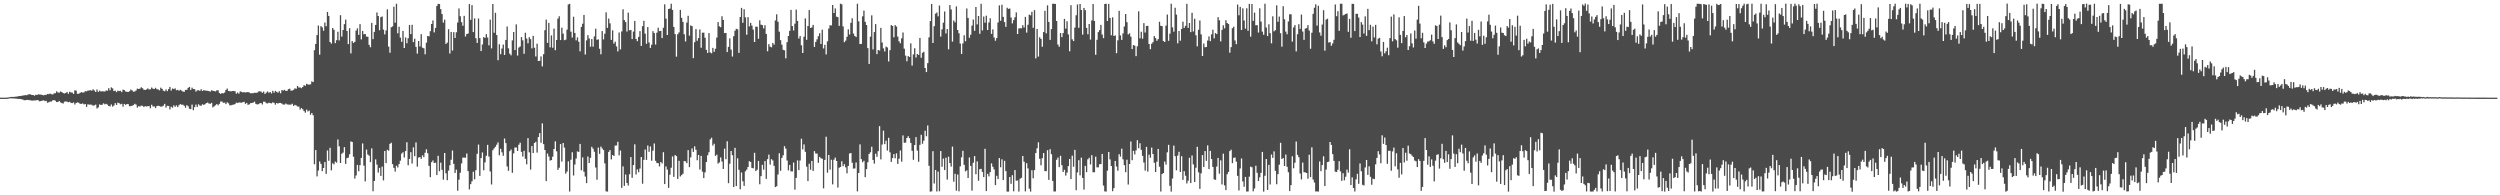 <?xml version="1.0" encoding="UTF-8"?>
<svg xmlns="http://www.w3.org/2000/svg" width="1920" height="150">
  <path d="M0 75.000h1v1.000H0zM1 75.000h1v1.000H1zM2 75.000h1v1.000H2zM3 75.000h1v1.000H3zM4 74.999h1v1.000H4zM5 74.918h1v1.000H5zM6 74.802h1v1.000H6zM7 74.578h1v1.000H7zM8 74.423h1v1.057H8zM9 74.415h1v1.197H9zM10 74.429h1v1.146H10zM11 74.289h1v1.417H11zM12 74.214h1v1.489H12zM13 74.097h1v1.829H13zM14 73.764h1v2.204H14zM15 73.757h1v2.216H15zM16 73.600h1v2.631H16zM17 73.374h1v3.060H17zM18 73.252h1v3.754H18zM19 73.006h1v3.947H19zM20 73.143h1v3.596H20zM21 72.664h1v4.104H21zM22 72.354h1v4.596H22zM23 72.512h1v4.495H23zM24 72.936h1v4.389H24zM25 72.959h1v4.238H25zM26 73.515h1v3.571H26zM27 72.755h1v4.402H27zM28 72.983h1v3.836H28zM29 72.390h1v4.704H29zM30 72.610h1v5.272H30zM31 72.636h1v4.952H31zM32 72.975h1v4.275H32zM33 73.192h1v3.867H33zM34 72.864h1v4.826H34zM35 72.836h1v4.582H35zM36 72.205h1v6.697H36zM37 72.292h1v6.272H37zM38 71.826h1v6.192H38zM39 72.340h1v5.636H39zM40 72.532h1v4.587H40zM41 71.737h1v5.050H41zM42 71.557h1v5.799H42zM43 70.127h1v8.237H43zM44 71.038h1v7.297H44zM45 71.187h1v6.354H45zM46 70.255h1v8.376H46zM47 70.707h1v8.446H47zM48 71.500h1v7.990H48zM49 71.776h1v6.339H49zM50 71.398h1v6.428H50zM51 70.608h1v7.533H51zM52 72.062h1v6.463H52zM53 70.460h1v7.714H53zM54 70.950h1v8.032H54zM55 71.143h1v8.079H55zM56 72.075h1v6.558H56zM57 69.350h1v10.928H57zM58 69.628h1v9.493H58zM59 72.037h1v6.549H59zM60 72.002h1v6.932H60zM61 71.328h1v8.385H61zM62 70.780h1v9.027H62zM63 71.082h1v8.305H63zM64 70.964h1v9.219H64zM65 69.984h1v9.924H65zM66 70.125h1v11.957H66zM67 69.558h1v10.572H67zM68 69.480h1v10.907H68zM69 69.273h1v11.006H69zM70 69.617h1v10.872H70zM71 68.592h1v12.602H71zM72 69.475h1v11.416H72zM73 70.587h1v9.732H73zM74 68.699h1v14.581H74zM75 70.533h1v11.943H75zM76 69.614h1v10.557H76zM77 70.223h1v10.419H77zM78 70.115h1v10.295H78zM79 70.182h1v9.170H79zM80 70.283h1v9.853H80zM81 69.500h1v10.217H81zM82 69.696h1v10.644H82zM83 67.728h1v13.666H83zM84 69.363h1v12.352H84zM85 67.138h1v13.114H85zM86 67.871h1v14.013H86zM87 69.956h1v11.087H87zM88 69.571h1v9.620H88zM89 70.780h1v9.830H89zM90 69.636h1v9.225H90zM91 69.943h1v9.327H91zM92 69.750h1v10.353H92zM93 70.762h1v8.949H93zM94 68.807h1v13.134H94zM95 69.238h1v10.592H95zM96 70.246h1v10.286H96zM97 70.528h1v9.351H97zM98 70.594h1v9.429H98zM99 70.049h1v11.555H99zM100 68.787h1v12.744H100zM101 69.492h1v11.725H101zM102 70.386h1v10.364H102zM103 70.230h1v9.496H103zM104 69.474h1v10.835H104zM105 68.040h1v14.617H105zM106 68.327h1v13.244H106zM107 68.055h1v13.769H107zM108 67.045h1v14.117H108zM109 67.722h1v13.514H109zM110 68.874h1v13.358H110zM111 69.142h1v12.293H111zM112 68.669h1v13.124H112zM113 67.891h1v13.660H113zM114 68.636h1v12.837H114zM115 68.590h1v14.565H115zM116 67.249h1v13.163H116zM117 68.106h1v13.671H117zM118 68.333h1v13.449H118zM119 67.427h1v15.547H119zM120 68.516h1v12.919H120zM121 68.687h1v12.523H121zM122 69.375h1v12.132H122zM123 67.351h1v14.613H123zM124 68.257h1v13.494H124zM125 69.650h1v11.521H125zM126 70.079h1v9.714H126zM127 68.702h1v13.932H127zM128 69.973h1v11.307H128zM129 68.451h1v12.979H129zM130 66.774h1v17.226H130zM131 69.549h1v12.414H131zM132 67.959h1v14.792H132zM133 68.390h1v12.533H133zM134 67.853h1v14.147H134zM135 69.323h1v11.606H135zM136 68.987h1v13.307H136zM137 69.623h1v11.184H137zM138 68.951h1v10.949H138zM139 69.594h1v10.862H139zM140 70.294h1v10.108H140zM141 70.517h1v10.745H141zM142 68.994h1v13.736H142zM143 69.042h1v11.682H143zM144 67.467h1v14.120H144zM145 66.756h1v16.810H145zM146 69.073h1v14.721H146zM147 67.334h1v13.023H147zM148 68.304h1v16.324H148zM149 68.444h1v13.822H149zM150 70.299h1v10.055H150zM151 69.368h1v12.764H151zM152 69.282h1v10.849H152zM153 69.768h1v11.296H153zM154 68.521h1v12.735H154zM155 69.893h1v10.192H155zM156 69.238h1v11.328H156zM157 69.514h1v10.535H157zM158 69.615h1v9.539H158zM159 69.742h1v9.029H159zM160 69.976h1v9.556H160zM161 70.337h1v9.357H161zM162 69.344h1v9.660H162zM163 69.702h1v12.781H163zM164 69.932h1v11.748H164zM165 70.179h1v10.656H165zM166 69.398h1v10.532H166zM167 69.348h1v11.521H167zM168 71.384h1v8.360H168zM169 72.123h1v5.869H169zM170 71.425h1v6.521H170zM171 71.720h1v7.206H171zM172 71.055h1v7.740H172zM173 69.044h1v10.911H173zM174 67.989h1v10.591H174zM175 69.790h1v9.578H175zM176 70.056h1v10.830H176zM177 70.144h1v10.699H177zM178 69.949h1v10.536H178zM179 69.830h1v10.541H179zM180 70.071h1v9.864H180zM181 71.937h1v6.844H181zM182 71.054h1v8.091H182zM183 71.962h1v6.690H183zM184 70.217h1v8.596H184zM185 70.520h1v8.377H185zM186 70.961h1v7.522H186zM187 70.755h1v7.414H187zM188 70.995h1v8.781H188zM189 70.846h1v8.223H189zM190 70.677h1v9.861H190zM191 71.137h1v9.002H191zM192 71.635h1v7.555H192zM193 71.649h1v7.470H193zM194 71.505h1v7.263H194zM195 71.222h1v6.865H195zM196 71.341h1v8.449H196zM197 71.177h1v9.073H197zM198 70.317h1v9.727H198zM199 70.098h1v9.251H199zM200 70.342h1v8.775H200zM201 71.272h1v8.952H201zM202 70.284h1v7.801H202zM203 72.123h1v6.031H203zM204 71.124h1v8.111H204zM205 70.241h1v9.236H205zM206 71.209h1v7.634H206zM207 70.666h1v8.482H207zM208 71.780h1v7.646H208zM209 69.725h1v8.852H209zM210 71.219h1v7.786H210zM211 69.784h1v10.603H211zM212 70.573h1v8.549H212zM213 71.148h1v8.417H213zM214 70.017h1v9.029H214zM215 71.617h1v7.432H215zM216 69.206h1v10.399H216zM217 69.541h1v10.759H217zM218 68.965h1v11.385H218zM219 69.831h1v9.669H219zM220 69.725h1v10.470H220zM221 68.463h1v11.881H221zM222 68.102h1v12.278H222zM223 69.634h1v10.691H223zM224 69.473h1v10.170H224zM225 69.029h1v12.351H225zM226 67.846h1v12.688H226zM227 68.205h1v12.805H227zM228 66.067h1v15.689H228zM229 67.227h1v14.678H229zM230 67.110h1v17.082H230zM231 67.752h1v15.233H231zM232 66.818h1v17.076H232zM233 65.370h1v19.919H233zM234 65.882h1v20.654H234zM235 64.353h1v19.802H235zM236 64.859h1v20.748H236zM237 64.971h1v19.943H237zM238 64.773h1v23.323H238zM239 62.480h1v24.307H239zM240 63.008h1v25.519H240zM241 38.565h1v87.570H241zM242 33.756h1v81.512H242zM243 26.948h1v108.511H243zM244 19.622h1v111.371H244zM245 42.005h1v82.009H245zM246 20.092h1v105.747H246zM247 21.058h1v110.439H247zM248 23.629h1v105.406H248zM249 17.295h1v107.157H249zM250 20.142h1v113.379H250zM251 9.177h1v106.373H251zM252 12.238h1v111.245H252zM253 32.233h1v81.291H253zM254 33.498h1v97.305H254zM255 21.513h1v103.852H255zM256 22.871h1v103.410H256zM257 33.151h1v90.975H257zM258 30.880h1v94.069H258zM259 24.384h1v82.706H259zM260 31.008h1v81.361H260zM261 11.680h1v113.497H261zM262 28.089h1v89.960H262zM263 23.024h1v94.185H263zM264 18.517h1v94.481H264zM265 15.079h1v110.755H265zM266 23.792h1v97.640H266zM267 33.888h1v87.172H267zM268 21.636h1v96.821H268zM269 40.987h1v67.613H269zM270 31.549h1v77.503H270zM271 32.957h1v87.422H271zM272 32.148h1v105.037H272zM273 23.474h1v111.274H273zM274 21.750h1v104.922H274zM275 26.712h1v104.807H275zM276 18.540h1v108.272H276zM277 30.283h1v91.000H277zM278 23.780h1v86.416H278zM279 26.303h1v100.928H279zM280 26.051h1v113.240H280zM281 28.039h1v86.832H281zM282 28.257h1v90.364H282zM283 34.386h1v85.156H283zM284 36.225h1v88.299H284zM285 17.538h1v96.432H285zM286 30.046h1v116.848H286zM287 24.485h1v114.544H287zM288 19.169h1v103.224H288zM289 9.580h1v116.851H289zM290 12.311h1v120.222H290zM291 23.184h1v105.739H291zM292 13.158h1v121.971H292zM293 12.633h1v115.323H293zM294 22.733h1v115.815H294zM295 26.410h1v89.537H295zM296 23.379h1v101.886H296zM297 7.146h1v107.881H297zM298 35.800h1v79.910H298zM299 40.484h1v69.984H299zM300 20.931h1v88.681H300zM301 20.263h1v105.811H301zM302 5.119h1v123.779H302zM303 17.403h1v114.379H303zM304 2.881h1v124.410H304zM305 25.540h1v103.098H305zM306 20.548h1v105.473H306zM307 28.886h1v94.482H307zM308 32.089h1v85.886H308zM309 23.776h1v93.185H309zM310 36.841h1v84.106H310zM311 28.777h1v87.226H311zM312 33.226h1v76.031H312zM313 29.351h1v97.588H313zM314 19.142h1v102.904H314zM315 26.190h1v90.715H315zM316 19.068h1v106.525H316zM317 32.372h1v80.853H317zM318 29.689h1v90.255H318zM319 35.980h1v73.424H319zM320 41.161h1v86.830H320zM321 31.490h1v89.530H321zM322 35.651h1v84.948H322zM323 26.222h1v95.801H323zM324 36.592h1v82.695H324zM325 37.057h1v83.691H325zM326 41.656h1v75.633H326zM327 32.765h1v81.848H327zM328 27.658h1v90.064H328zM329 27.924h1v99.479H329zM330 23.982h1v112.102H330zM331 18.410h1v106.141H331zM332 15.728h1v107.527H332zM333 24.879h1v100.298H333zM334 21.401h1v103.547H334zM335 4.654h1v129.800H335zM336 2.982h1v116.679H336zM337 3.145h1v128.335H337zM338 7.011h1v117.928H338zM339 10.816h1v119.581H339zM340 17.359h1v120.642H340zM341 15.081h1v102.416H341zM342 33.750h1v99.350H342zM343 32.717h1v105.651H343zM344 22.438h1v108.574H344zM345 41.132h1v85.790H345zM346 24.599h1v98.083H346zM347 38.832h1v76.796H347zM348 24.692h1v101.162H348zM349 29.145h1v103.675H349zM350 24.755h1v105.537H350zM351 17.302h1v129.162H351zM352 6.513h1v131.455H352zM353 12.480h1v120.190H353zM354 17.042h1v108.487H354zM355 19.757h1v101.302H355zM356 12.176h1v108.850H356zM357 28.043h1v93.102H357zM358 26.119h1v91.813H358zM359 25.763h1v105.670H359zM360 3.131h1v142.324H360zM361 15.211h1v126.202H361zM362 3.932h1v135.260H362zM363 24.643h1v107.227H363zM364 14.115h1v123.596H364zM365 29.347h1v101.383H365zM366 32.985h1v85.126H366zM367 14.244h1v96.830H367zM368 29.289h1v105.767H368zM369 39.242h1v82.152H369zM370 34.150h1v82.956H370zM371 28.461h1v102.309H371zM372 29.151h1v95.562H372zM373 26.238h1v93.385H373zM374 28.799h1v82.463H374zM375 34.803h1v85.427H375zM376 15.072h1v116.607H376zM377 37.170h1v104.480H377zM378 3.058h1v112.345H378zM379 25.155h1v88.838H379zM380 9.821h1v102.911H380zM381 26.922h1v84.169H381zM382 46.236h1v63.104H382zM383 34.013h1v85.294H383zM384 41.648h1v72.612H384zM385 37.269h1v79.702H385zM386 34.220h1v85.416H386zM387 42.169h1v64.228H387zM388 30.689h1v79.225H388zM389 20.398h1v107.437H389zM390 37.104h1v94.056H390zM391 41.192h1v74.922H391zM392 42.496h1v72.351H392zM393 31.040h1v101.648H393zM394 24.567h1v93.231H394zM395 38.436h1v74.871H395zM396 18.722h1v94.544H396zM397 42.644h1v73.261H397zM398 36.521h1v74.653H398zM399 35.665h1v73.911H399zM400 28.485h1v88.144H400zM401 31.000h1v89.232H401zM402 41.326h1v74.505H402zM403 25.141h1v96.809H403zM404 29.593h1v96.595H404zM405 33.304h1v72.768H405zM406 28.584h1v88.406H406zM407 30.056h1v100.202H407zM408 37.168h1v75.026H408zM409 27.555h1v89.926H409zM410 36.670h1v73.154H410zM411 43.385h1v65.542H411zM412 33.534h1v83.685H412zM413 46.865h1v58.423H413zM414 46.700h1v55.566H414zM415 43.301h1v66.315H415zM416 50.970h1v43.800H416zM417 41.629h1v69.082H417zM418 23.182h1v91.999H418zM419 15.060h1v124.027H419zM420 32.941h1v84.993H420zM421 17.564h1v102.659H421zM422 36.329h1v86.994H422zM423 27.174h1v95.756H423zM424 36.665h1v83.678H424zM425 21.961h1v92.464H425zM426 38.573h1v69.964H426zM427 30.698h1v85.549H427zM428 14.336h1v116.144H428zM429 12.476h1v116.334H429zM430 30.766h1v79.894H430zM431 21.265h1v102.823H431zM432 25.790h1v84.058H432zM433 30.874h1v82.460H433zM434 30.442h1v102.944H434zM435 22.795h1v108.919H435zM436 3.405h1v120.520H436zM437 2.982h1v144.109H437zM438 24.324h1v98.327H438zM439 28.813h1v88.135H439zM440 12.841h1v121.978H440zM441 25.277h1v101.076H441zM442 30.967h1v90.811H442zM443 28.710h1v87.570H443zM444 32.045h1v84.633H444zM445 39.441h1v71.119H445zM446 20.686h1v110.112H446zM447 18.207h1v102.662H447zM448 11.461h1v120.455H448zM449 41.872h1v93.713H449zM450 31.032h1v109.623H450zM451 27.049h1v93.145H451zM452 29.525h1v95.642H452zM453 35.821h1v85.425H453zM454 30.008h1v82.722H454zM455 35.818h1v78.384H455zM456 27.947h1v88.590H456zM457 22.039h1v106.650H457zM458 30.577h1v107.476H458zM459 30.207h1v83.128H459zM460 37.444h1v80.743H460zM461 41.684h1v70.880H461zM462 23.875h1v90.123H462zM463 30.255h1v85.003H463zM464 25.889h1v99.614H464zM465 9.496h1v137.423H465zM466 21.413h1v125.755H466zM467 14.283h1v102.399H467zM468 17.914h1v97.395H468zM469 30.599h1v91.843H469zM470 23.290h1v95.769H470zM471 33.470h1v86.328H471zM472 32.008h1v79.812H472zM473 35.632h1v76.081H473zM474 39.487h1v69.396H474zM475 24.940h1v94.345H475zM476 37.943h1v77.665H476zM477 24.112h1v120.182H477zM478 7.110h1v120.677H478zM479 15.403h1v127.328H479zM480 16.938h1v117.116H480zM481 24.194h1v116.341H481zM482 9.659h1v132.843H482zM483 23.263h1v110.584H483zM484 23.025h1v97.618H484zM485 29.993h1v106.534H485zM486 24.278h1v102.501H486zM487 16.077h1v94.757H487zM488 29.904h1v104.086H488zM489 31.619h1v98.503H489zM490 28.292h1v104.008H490zM491 23.912h1v105.525H491zM492 35.288h1v85.296H492zM493 20.101h1v120.983H493zM494 15.975h1v106.817H494zM495 25.881h1v88.946H495zM496 33.635h1v89.186H496zM497 20.792h1v90.965H497zM498 32.619h1v83.943H498zM499 36.838h1v75.672H499zM500 34.292h1v89.136H500zM501 23.939h1v91.751H501zM502 25.422h1v84.784H502zM503 34.192h1v89.313H503zM504 25.082h1v100.065H504zM505 21.279h1v104.067H505zM506 23.917h1v103.863H506zM507 23.712h1v100.727H507zM508 29.259h1v96.303H508zM509 21.278h1v95.590H509zM510 3.335h1v138.048H510zM511 14.354h1v113.516H511zM512 26.880h1v103.380H512zM513 6.894h1v137.408H513zM514 6.560h1v127.608H514zM515 2.890h1v125.911H515zM516 7.649h1v112.539H516zM517 20.709h1v115.106H517zM518 26.224h1v92.883H518zM519 43.524h1v76.393H519zM520 26.315h1v111.117H520zM521 24.865h1v98.635H521zM522 7.584h1v127.928H522zM523 13.655h1v120.857H523zM524 16.806h1v116.643H524zM525 26.302h1v97.414H525zM526 31.855h1v92.061H526zM527 17.380h1v107.927H527zM528 12.146h1v103.158H528zM529 27.409h1v100.965H529zM530 19.497h1v101.317H530zM531 20.078h1v93.935H531zM532 44.669h1v71.960H532zM533 32.433h1v79.977H533zM534 22.387h1v92.673H534zM535 31.275h1v91.784H535zM536 29.230h1v89.802H536zM537 22.646h1v107.565H537zM538 36.684h1v83.047H538zM539 25.082h1v106.745H539zM540 25.070h1v111.705H540zM541 28.997h1v103.418H541zM542 38.280h1v86.185H542zM543 40.659h1v78.574H543zM544 25.399h1v91.566H544zM545 40.292h1v66.782H545zM546 40.945h1v64.844H546zM547 36.779h1v75.032H547zM548 39.798h1v70.597H548zM549 37.424h1v82.301H549zM550 28.900h1v89.880H550zM551 16.958h1v108.663H551zM552 20.202h1v104.527H552zM553 20.864h1v100.069H553zM554 12.503h1v111.543H554zM555 15.366h1v114.370H555zM556 25.389h1v88.793H556zM557 25.307h1v96.977H557zM558 39.964h1v68.540H558zM559 35.969h1v104.743H559zM560 29.495h1v96.248H560zM561 38.116h1v77.838H561zM562 43.432h1v75.765H562zM563 27.814h1v115.837H563zM564 23.616h1v89.926H564zM565 22.117h1v120.792H565zM566 22.534h1v99.063H566zM567 40.590h1v89.793H567zM568 13.037h1v132.295H568zM569 6.044h1v126.400H569zM570 17.521h1v121.690H570zM571 7.131h1v135.609H571zM572 13.310h1v118.266H572zM573 26.682h1v103.576H573zM574 13.166h1v115.085H574zM575 20.257h1v103.526H575zM576 17.514h1v106.868H576zM577 19.666h1v109.331H577zM578 22.733h1v106.567H578zM579 32.279h1v85.070H579zM580 20.443h1v110.926H580zM581 20.602h1v109.725H581zM582 29.804h1v93.775H582zM583 15.611h1v125.884H583zM584 18.920h1v116.335H584zM585 19.306h1v107.318H585zM586 21.794h1v108.518H586zM587 19.353h1v104.362H587zM588 26.076h1v111.315H588zM589 39.382h1v82.818H589zM590 33.872h1v84.860H590zM591 35.862h1v90.572H591zM592 36.336h1v85.941H592zM593 32.971h1v90.270H593zM594 34.291h1v93.106H594zM595 15.697h1v127.961H595zM596 11.011h1v132.027H596zM597 16.702h1v117.298H597zM598 24.310h1v93.424H598zM599 30.845h1v100.353H599zM600 34.324h1v86.984H600zM601 38.250h1v81.038H601zM602 38.646h1v73.624H602zM603 44.791h1v69.354H603zM604 32.375h1v90.906H604zM605 27.644h1v103.156H605zM606 23.693h1v102.956H606zM607 7.587h1v123.979H607zM608 20.006h1v111.691H608zM609 23.383h1v101.436H609zM610 18.163h1v127.496H610zM611 7.366h1v129.228H611zM612 16.052h1v107.146H612zM613 29.589h1v101.079H613zM614 27.705h1v95.567H614zM615 34.739h1v71.805H615zM616 40.690h1v74.033H616zM617 28.191h1v82.722H617zM618 14.139h1v102.466H618zM619 30.560h1v97.465H619zM620 19.970h1v119.093H620zM621 7.718h1v118.008H621zM622 21.468h1v108.902H622zM623 21.024h1v102.582H623zM624 19.114h1v112.153H624zM625 36.042h1v80.004H625zM626 32.208h1v85.712H626zM627 30.201h1v87.777H627zM628 27.816h1v97.196H628zM629 25.543h1v95.003H629zM630 33.741h1v87.844H630zM631 22.790h1v99.102H631zM632 37.246h1v107.395H632zM633 34.401h1v88.450H633zM634 41.786h1v63.200H634zM635 31.759h1v100.846H635zM636 21.915h1v97.113H636zM637 19.392h1v110.912H637zM638 19.491h1v103.179H638zM639 3.839h1v137.793H639zM640 9.967h1v112.725H640zM641 6.447h1v114.607H641zM642 12.821h1v110.850H642zM643 13.150h1v130.863H643zM644 19.887h1v108.950H644zM645 2.835h1v125.398H645zM646 3.343h1v120.526H646zM647 20.286h1v107.380H647zM648 32.428h1v93.656H648zM649 31.164h1v97.366H649zM650 28.275h1v104.853H650zM651 22.546h1v104.913H651zM652 26.452h1v91.479H652zM653 17.497h1v100.016H653zM654 14.003h1v110.957H654zM655 25.764h1v103.736H655zM656 27.663h1v101.722H656zM657 28.485h1v96.298H657zM658 2.892h1v144.109H658zM659 16.361h1v116.525H659zM660 33.858h1v77.064H660zM661 33.708h1v88.517H661zM662 12.562h1v112.050H662zM663 8.122h1v115.348H663zM664 16.725h1v119.349H664zM665 19.215h1v110.695H665zM666 36.972h1v87.633H666zM667 49.107h1v69.145H667zM668 28.171h1v88.773H668zM669 11.775h1v100.895H669zM670 37.918h1v84.906H670zM671 24.642h1v101.025H671zM672 18.549h1v99.465H672zM673 41.586h1v78.818H673zM674 38.425h1v77.656H674zM675 38.794h1v58.082H675zM676 21.381h1v101.022H676zM677 32.643h1v78.377H677zM678 37.186h1v63.181H678zM679 39.535h1v71.154H679zM680 35.788h1v72.239H680zM681 36.459h1v79.141H681zM682 47.230h1v58.597H682zM683 38.506h1v78.479H683zM684 19.237h1v105.091H684zM685 19.934h1v101.455H685zM686 28.631h1v89.686H686zM687 19.245h1v102.284H687zM688 20.353h1v97.408H688zM689 28.087h1v97.791H689zM690 31.728h1v90.204H690zM691 33.219h1v82.332H691zM692 29.462h1v94.704H692zM693 24.921h1v79.051H693zM694 37.386h1v72.284H694zM695 42.720h1v66.781H695zM696 47.052h1v58.918H696zM697 43.064h1v61.546H697zM698 43.786h1v62.372H698zM699 33.255h1v76.530H699zM700 50.358h1v65.443H700zM701 41.774h1v80.972H701zM702 37.081h1v74.293H702zM703 44.117h1v61.175H703zM704 41.419h1v74.245H704zM705 42.175h1v82.021H705zM706 29.136h1v82.118H706zM707 44.324h1v59.190H707zM708 40.541h1v69.823H708zM709 39.715h1v68.330H709zM710 52.207h1v48.215H710zM711 55.352h1v49.280H711zM712 48.483h1v47.868H712zM713 28.676h1v98.667H713zM714 16.184h1v131.009H714zM715 3.035h1v143.884H715zM716 33.029h1v83.112H716zM717 20.126h1v120.836H717zM718 10.499h1v120.053H718zM719 9.602h1v137.447H719zM720 12.567h1v119.231H720zM721 4.274h1v142.641H721zM722 28.135h1v87.886H722zM723 22.508h1v105.604H723zM724 17.432h1v104.355H724zM725 8.797h1v121.832H725zM726 25.723h1v95.406H726zM727 22.337h1v115.611H727zM728 37.886h1v82.431H728zM729 3.889h1v121.327H729zM730 7.282h1v120.654H730zM731 31.975h1v80.600H731zM732 15.723h1v123.790H732zM733 17.150h1v116.327H733zM734 4.937h1v141.510H734zM735 23.051h1v110.978H735zM736 25.535h1v121.421H736zM737 33.498h1v94.246H737zM738 41.438h1v79.410H738zM739 33.309h1v82.531H739zM740 27.059h1v99.556H740zM741 31.688h1v99.936H741zM742 6.514h1v124.318H742zM743 13.765h1v122.962H743zM744 29.045h1v91.908H744zM745 26.679h1v100.729H745zM746 19.641h1v126.811H746zM747 14.995h1v109.977H747zM748 23.662h1v96.221H748zM749 5.360h1v128.484H749zM750 18.738h1v105.219H750zM751 12.267h1v126.557H751zM752 25.946h1v104.058H752zM753 2.895h1v126.783H753zM754 23.376h1v108.672H754zM755 12.672h1v123.348H755zM756 17.407h1v96.878H756zM757 12.012h1v134.751H757zM758 23.065h1v110.450H758zM759 17.254h1v118.197H759zM760 14.012h1v118.174H760zM761 25.999h1v99.471H761zM762 22.586h1v105.478H762zM763 28.779h1v101.331H763zM764 31.278h1v110.919H764zM765 29.211h1v105.824H765zM766 17.243h1v120.277H766zM767 4.145h1v117.251H767zM768 15.935h1v112.539H768zM769 3.646h1v118.709H769zM770 12.960h1v125.308H770zM771 17.006h1v106.484H771zM772 20.653h1v110.802H772zM773 5.915h1v141.251H773zM774 6.819h1v140.329H774zM775 6.547h1v129.365H775zM776 13.478h1v127.678H776zM777 17.982h1v116.554H777zM778 15.415h1v131.495H778zM779 13.276h1v117.339H779zM780 9.521h1v129.272H780zM781 26.104h1v112.472H781zM782 21.827h1v125.297H782zM783 21.709h1v115.577H783zM784 21.706h1v114.862H784zM785 19.378h1v100.449H785zM786 21.128h1v103.062H786zM787 12.932h1v134.074H787zM788 25.036h1v100.323H788zM789 19.018h1v110.336H789zM790 11.220h1v133.677H790zM791 11.762h1v135.408H791zM792 9.003h1v121.719H792zM793 21.357h1v115.556H793zM794 7.760h1v122.885H794zM795 44.846h1v72.731H795zM796 22.197h1v91.662H796zM797 43.471h1v65.845H797zM798 28.566h1v93.406H798zM799 29.900h1v97.047H799zM800 35.901h1v85.576H800zM801 24.646h1v92.913H801zM802 8.295h1v123.061H802zM803 25.597h1v105.898H803zM804 4.103h1v111.241H804zM805 16.865h1v121.250H805zM806 30.599h1v83.998H806zM807 22.391h1v96.024H807zM808 2.881h1v136.056H808zM809 2.901h1v144.134H809zM810 3.039h1v143.982H810zM811 16.119h1v106.592H811zM812 34.224h1v86.801H812zM813 35.868h1v92.489H813zM814 25.371h1v94.309H814zM815 28.505h1v98.309H815zM816 25.409h1v106.706H816zM817 14.467h1v115.922H817zM818 21.966h1v112.875H818zM819 16.323h1v116.245H819zM820 26.410h1v101.198H820zM821 39.347h1v82.779H821zM822 4.009h1v133.499H822zM823 30.214h1v89.346H823zM824 31.547h1v96.501H824zM825 21.219h1v93.858H825zM826 11.738h1v134.338H826zM827 3.451h1v128.976H827zM828 21.355h1v101.701H828zM829 3.079h1v131.580H829zM830 7.688h1v113.388H830zM831 26.578h1v110.076H831zM832 6.073h1v139.523H832zM833 7.833h1v119.542H833zM834 21.405h1v110.794H834zM835 26.298h1v96.081H835zM836 18.425h1v102.778H836zM837 30.432h1v95.866H837zM838 15.721h1v103.495H838zM839 3.063h1v129.237H839zM840 16.077h1v116.206H840zM841 42.108h1v78.199H841zM842 30.562h1v97.969H842zM843 24.676h1v103.828H843zM844 23.139h1v103.011H844zM845 19.093h1v106.906H845zM846 26.517h1v91.682H846zM847 29.266h1v113.291H847zM848 3.050h1v143.925H848zM849 2.862h1v144.216H849zM850 16.118h1v114.937H850zM851 2.954h1v113.759H851zM852 13.784h1v108.644H852zM853 27.073h1v100.416H853zM854 13.310h1v133.542H854zM855 27.640h1v116.870H855zM856 27.137h1v96.503H856zM857 40.839h1v87.056H857zM858 30.998h1v100.112H858zM859 8.288h1v110.120H859zM860 27.186h1v93.085H860zM861 30.633h1v83.546H861zM862 25.639h1v96.710H862zM863 20.339h1v106.530H863zM864 10.767h1v121.459H864zM865 17.051h1v105.632H865zM866 26.452h1v115.245H866zM867 25.621h1v100.339H867zM868 28.183h1v80.485H868zM869 37.703h1v85.343H869zM870 34.631h1v81.234H870zM871 35.074h1v83.530H871zM872 43.091h1v72.411H872zM873 35.510h1v72.181H873zM874 8.689h1v105.154H874zM875 29.455h1v80.556H875zM876 24.366h1v90.707H876zM877 29.713h1v89.988H877zM878 17.760h1v107.092H878zM879 24.977h1v106.040H879zM880 19.980h1v92.816H880zM881 19.812h1v111.976H881zM882 33.770h1v84.994H882zM883 37.760h1v83.361H883zM884 33.586h1v79.764H884zM885 32.430h1v85.836H885zM886 27.627h1v97.338H886zM887 29.237h1v102.919H887zM888 31.332h1v92.896H888zM889 30.046h1v84.347H889zM890 16.670h1v111.384H890zM891 19.833h1v127.273H891zM892 20.049h1v113.636H892zM893 31.431h1v101.468H893zM894 32.232h1v91.809H894zM895 19.673h1v106.723H895zM896 11.142h1v105.856H896zM897 31.327h1v79.938H897zM898 25.864h1v116.822H898zM899 2.853h1v144.286H899zM900 20.979h1v116.136H900zM901 24.296h1v87.506H901zM902 5.946h1v114.014H902zM903 11.191h1v119.613H903zM904 33.299h1v86.193H904zM905 23.825h1v92.766H905zM906 31.281h1v100.778H906zM907 22.235h1v97.707H907zM908 16.631h1v121.512H908zM909 21.387h1v110.098H909zM910 19.809h1v115.173H910zM911 2.907h1v138.013H911zM912 21.397h1v117.394H912zM913 17.641h1v103.532H913zM914 24.691h1v115.928H914zM915 9.816h1v109.574H915zM916 24.170h1v102.090H916zM917 14.380h1v125.371H917zM918 27.085h1v101.744H918zM919 35.580h1v77.183H919zM920 22.897h1v109.459H920zM921 15.707h1v129.325H921zM922 26.432h1v106.670H922zM923 43.013h1v76.085H923zM924 33.415h1v94.908H924zM925 36.296h1v79.707H925zM926 36.047h1v87.504H926zM927 31.150h1v80.521H927zM928 27.966h1v101.853H928zM929 31.574h1v84.275H929zM930 26.379h1v95.799H930zM931 22.853h1v105.353H931zM932 29.425h1v108.335H932zM933 25.395h1v112.725H933zM934 26.154h1v101.723H934zM935 13.139h1v108.155H935zM936 15.550h1v117.834H936zM937 31.807h1v91.315H937zM938 23.007h1v118.652H938zM939 19.391h1v98.604H939zM940 21.737h1v120.650H940zM941 15.505h1v130.532H941zM942 17.669h1v116.146H942zM943 18.484h1v113.569H943zM944 40.456h1v75.623H944zM945 36.207h1v78.756H945zM946 21.656h1v103.608H946zM947 20.503h1v100.731H947zM948 31.091h1v89.910H948zM949 33.908h1v90.250H949zM950 3.500h1v131.564H950zM951 11.729h1v134.532H951zM952 5.292h1v124.093H952zM953 23.040h1v98.681H953zM954 6.405h1v132.950H954zM955 15.696h1v127.710H955zM956 22.027h1v113.868H956zM957 6.331h1v140.785H957zM958 23.644h1v123.420H958zM959 2.984h1v132.672H959zM960 28.149h1v99.808H960zM961 3.067h1v125.379H961zM962 16.021h1v130.944H962zM963 9.667h1v135.083H963zM964 19.456h1v107.803H964zM965 19.313h1v113.381H965zM966 24.966h1v114.058H966zM967 6.402h1v129.782H967zM968 16.571h1v116.169H968zM969 24.254h1v92.434H969zM970 26.691h1v120.461H970zM971 2.879h1v132.084H971zM972 21.158h1v100.957H972zM973 27.683h1v118.189H973zM974 18.695h1v107.929H974zM975 25.506h1v116.185H975zM976 33.279h1v85.379H976zM977 12.521h1v108.744H977zM978 24.040h1v92.230H978zM979 23.130h1v108.053H979zM980 4.077h1v137.415H980zM981 16.699h1v117.031H981zM982 12.729h1v113.734H982zM983 25.515h1v84.131H983zM984 35.835h1v86.266H984zM985 4.744h1v116.576H985zM986 14.781h1v112.687H986zM987 24.295h1v94.362H987zM988 26.319h1v101.809H988zM989 16.488h1v115.832H989zM990 11.032h1v135.723H990zM991 10.975h1v131.242H991zM992 31.929h1v88.153H992zM993 21.092h1v108.143H993zM994 19.294h1v105.693H994zM995 39.466h1v69.240H995zM996 26.264h1v92.661H996zM997 18.573h1v102.152H997zM998 22.164h1v111.126H998zM999 11.180h1v126.649H999zM1000 24.200h1v100.700H1000zM1001 30.613h1v101.653H1001zM1002 21.973h1v110.408H1002zM1003 21.629h1v111.221H1003zM1004 19.290h1v117.941H1004zM1005 23.467h1v95.360H1005zM1006 37.450h1v98.546H1006zM1007 25.132h1v88.029H1007zM1008 10.665h1v127.216H1008zM1009 5.947h1v134.263H1009zM1010 3.314h1v143.720H1010zM1011 19.665h1v127.307H1011zM1012 4.406h1v142.743H1012zM1013 24.940h1v99.085H1013zM1014 27.411h1v104.016H1014zM1015 18.844h1v107.921H1015zM1016 7.841h1v112.164H1016zM1017 38.900h1v104.010H1017zM1018 14.991h1v115.239H1018zM1019 14.392h1v110.112H1019zM1020 32.680h1v91.476H1020zM1021 32.284h1v76.795H1021zM1022 35.155h1v76.143H1022zM1023 33.403h1v84.989H1023zM1024 30.590h1v92.953H1024zM1025 3.413h1v128.421H1025zM1026 12.465h1v119.665H1026zM1027 8.614h1v121.725H1027zM1028 23.637h1v100.140H1028zM1029 2.863h1v128.778H1029zM1030 2.846h1v136.050H1030zM1031 11.851h1v121.230H1031zM1032 11.320h1v127.184H1032zM1033 10.731h1v125.008H1033zM1034 10.308h1v119.935H1034zM1035 24.417h1v108.159H1035zM1036 14.492h1v100.147H1036zM1037 28.970h1v113.093H1037zM1038 2.895h1v133.313H1038zM1039 3.044h1v141.341H1039zM1040 23.883h1v123.163H1040zM1041 10.588h1v127.212H1041zM1042 10.602h1v122.866H1042zM1043 13.485h1v127.659H1043zM1044 28.492h1v97.026H1044zM1045 17.002h1v114.540H1045zM1046 18.879h1v123.053H1046zM1047 25.731h1v116.708H1047zM1048 12.562h1v116.074H1048zM1049 27.544h1v95.317H1049zM1050 6.822h1v127.451H1050zM1051 23.135h1v104.613H1051zM1052 19.058h1v116.706H1052zM1053 31.744h1v110.149H1053zM1054 20.429h1v116.774H1054zM1055 28.751h1v108.842H1055zM1056 19.075h1v107.117H1056zM1057 34.072h1v87.232H1057zM1058 29.671h1v86.431H1058zM1059 29.067h1v89.564H1059zM1060 39.522h1v85.876H1060zM1061 43.214h1v60.744H1061zM1062 32.221h1v78.285H1062zM1063 40.950h1v64.668H1063zM1064 39.373h1v72.024H1064zM1065 36.602h1v89.219H1065zM1066 42.394h1v73.435H1066zM1067 29.295h1v86.522H1067zM1068 12.728h1v118.384H1068zM1069 31.741h1v84.600H1069zM1070 11.037h1v102.338H1070zM1071 30.027h1v97.734H1071zM1072 30.984h1v86.721H1072zM1073 36.620h1v93.497H1073zM1074 13.310h1v123.181H1074zM1075 26.789h1v98.290H1075zM1076 33.113h1v100.825H1076zM1077 23.747h1v89.923H1077zM1078 12.335h1v112.452H1078zM1079 28.627h1v88.690H1079zM1080 26.871h1v96.556H1080zM1081 38.412h1v73.459H1081zM1082 35.464h1v82.425H1082zM1083 25.698h1v92.745H1083zM1084 33.336h1v86.279H1084zM1085 36.467h1v84.151H1085zM1086 23.451h1v99.827H1086zM1087 29.679h1v94.216H1087zM1088 15.073h1v113.211H1088zM1089 4.445h1v117.812H1089zM1090 18.115h1v105.522H1090zM1091 29.384h1v117.175H1091zM1092 25.184h1v118.395H1092zM1093 32.541h1v91.008H1093zM1094 36.874h1v69.152H1094zM1095 33.465h1v81.729H1095zM1096 31.896h1v94.633H1096zM1097 31.736h1v88.329H1097zM1098 30.895h1v97.310H1098zM1099 26.596h1v95.801H1099zM1100 31.775h1v95.494H1100zM1101 33.616h1v105.714H1101zM1102 19.445h1v103.944H1102zM1103 19.982h1v98.963H1103zM1104 29.976h1v88.502H1104zM1105 18.948h1v110.518H1105zM1106 11.977h1v109.577H1106zM1107 28.498h1v81.927H1107zM1108 37.547h1v84.752H1108zM1109 34.808h1v90.274H1109zM1110 36.317h1v79.608H1110zM1111 30.839h1v93.642H1111zM1112 29.919h1v88.601H1112zM1113 17.210h1v112.453H1113zM1114 23.246h1v98.893H1114zM1115 38.329h1v65.681H1115zM1116 43.775h1v74.197H1116zM1117 29.265h1v98.941H1117zM1118 18.761h1v99.684H1118zM1119 32.568h1v92.764H1119zM1120 33.633h1v80.607H1120zM1121 34.699h1v82.179H1121zM1122 24.586h1v86.526H1122zM1123 38.852h1v79.062H1123zM1124 35.684h1v95.432H1124zM1125 31.590h1v82.043H1125zM1126 14.268h1v109.165H1126zM1127 24.963h1v100.416H1127zM1128 20.025h1v96.245H1128zM1129 31.265h1v101.365H1129zM1130 15.964h1v125.354H1130zM1131 31.435h1v89.433H1131zM1132 25.284h1v94.079H1132zM1133 30.450h1v93.714H1133zM1134 33.422h1v84.443H1134zM1135 22.898h1v119.427H1135zM1136 27.920h1v95.658H1136zM1137 16.552h1v108.509H1137zM1138 34.444h1v84.980H1138zM1139 27.444h1v90.286H1139zM1140 33.592h1v78.099H1140zM1141 28.610h1v90.156H1141zM1142 16.433h1v110.656H1142zM1143 11.242h1v110.779H1143zM1144 19.051h1v94.977H1144zM1145 24.231h1v108.029H1145zM1146 29.425h1v90.818H1146zM1147 26.660h1v83.493H1147zM1148 19.655h1v98.297H1148zM1149 25.168h1v114.328H1149zM1150 42.057h1v77.108H1150zM1151 35.572h1v88.391H1151zM1152 21.090h1v120.156H1152zM1153 25.076h1v98.124H1153zM1154 25.342h1v93.834H1154zM1155 27.063h1v115.079H1155zM1156 27.703h1v103.065H1156zM1157 20.034h1v109.831H1157zM1158 21.272h1v125.893H1158zM1159 14.652h1v112.996H1159zM1160 32.024h1v106.387H1160zM1161 19.410h1v107.024H1161zM1162 34.853h1v86.711H1162zM1163 20.583h1v101.377H1163zM1164 27.366h1v93.430H1164zM1165 12.045h1v122.576H1165zM1166 38.561h1v96.480H1166zM1167 19.757h1v96.226H1167zM1168 43.400h1v68.142H1168zM1169 42.459h1v73.733H1169zM1170 30.620h1v90.411H1170zM1171 35.595h1v79.769H1171zM1172 29.737h1v86.333H1172zM1173 33.521h1v89.536H1173zM1174 31.881h1v101.716H1174zM1175 32.607h1v72.742H1175zM1176 27.876h1v101.127H1176zM1177 22.173h1v120.755H1177zM1178 35.942h1v79.487H1178zM1179 44.830h1v64.063H1179zM1180 37.867h1v78.473H1180zM1181 37.154h1v69.747H1181zM1182 40.660h1v74.804H1182zM1183 38.501h1v63.479H1183zM1184 34.569h1v67.797H1184zM1185 25.769h1v104.759H1185zM1186 8.396h1v138.335H1186zM1187 3.378h1v143.186H1187zM1188 24.327h1v115.998H1188zM1189 7.527h1v118.023H1189zM1190 3.571h1v134.444H1190zM1191 31.139h1v106.943H1191zM1192 2.961h1v140.059H1192zM1193 20.606h1v126.539H1193zM1194 32.718h1v102.010H1194zM1195 14.852h1v121.160H1195zM1196 27.714h1v97.263H1196zM1197 23.896h1v90.847H1197zM1198 7.963h1v137.826H1198zM1199 32.970h1v113.671H1199zM1200 19.266h1v126.841H1200zM1201 17.859h1v123.790H1201zM1202 6.278h1v126.509H1202zM1203 12.230h1v125.649H1203zM1204 32.462h1v99.032H1204zM1205 8.323h1v115.020H1205zM1206 6.513h1v119.173H1206zM1207 10.070h1v111.523H1207zM1208 13.960h1v111.840H1208zM1209 24.848h1v102.164H1209zM1210 23.411h1v109.834H1210zM1211 28.176h1v89.805H1211zM1212 8.123h1v120.825H1212zM1213 40.072h1v81.358H1213zM1214 12.215h1v128.309H1214zM1215 3.423h1v132.109H1215zM1216 4.498h1v136.741H1216zM1217 2.774h1v139.582H1217zM1218 8.274h1v138.793H1218zM1219 3.458h1v136.962H1219zM1220 10.315h1v130.360H1220zM1221 16.592h1v130.526H1221zM1222 12.625h1v134.549H1222zM1223 17.999h1v129.024H1223zM1224 14.878h1v130.887H1224zM1225 12.961h1v131.314H1225zM1226 11.637h1v135.363H1226zM1227 17.022h1v116.869H1227zM1228 20.576h1v110.981H1228zM1229 14.749h1v130.000H1229zM1230 4.916h1v142.125H1230zM1231 14.016h1v115.978H1231zM1232 24.115h1v106.548H1232zM1233 12.481h1v113.803H1233zM1234 14.973h1v131.850H1234zM1235 18.466h1v118.666H1235zM1236 15.176h1v131.514H1236zM1237 6.455h1v120.106H1237zM1238 19.997h1v110.969H1238zM1239 3.785h1v128.428H1239zM1240 20.976h1v126.073H1240zM1241 24.491h1v95.345H1241zM1242 30.784h1v88.507H1242zM1243 24.956h1v97.337H1243zM1244 18.783h1v111.818H1244zM1245 11.499h1v125.236H1245zM1246 27.640h1v97.175H1246zM1247 9.820h1v121.960H1247zM1248 23.654h1v113.352H1248zM1249 20.459h1v126.477H1249zM1250 20.771h1v108.181H1250zM1251 7.803h1v125.163H1251zM1252 16.772h1v102.914H1252zM1253 26.848h1v91.130H1253zM1254 22.897h1v106.885H1254zM1255 22.006h1v124.240H1255zM1256 32.769h1v88.289H1256zM1257 27.878h1v116.938H1257zM1258 33.650h1v100.752H1258zM1259 26.448h1v93.447H1259zM1260 27.493h1v103.945H1260zM1261 3.432h1v121.684H1261zM1262 18.773h1v118.933H1262zM1263 37.232h1v83.554H1263zM1264 33.309h1v86.999H1264zM1265 28.282h1v86.588H1265zM1266 22.646h1v115.221H1266zM1267 28.064h1v104.631H1267zM1268 26.728h1v102.571H1268zM1269 34.181h1v86.651H1269zM1270 23.121h1v103.481H1270zM1271 28.184h1v89.192H1271zM1272 26.760h1v108.769H1272zM1273 8.726h1v135.384H1273zM1274 19.752h1v123.969H1274zM1275 16.835h1v114.988H1275zM1276 16.560h1v130.262H1276zM1277 11.617h1v125.171H1277zM1278 3.165h1v143.962H1278zM1279 18.649h1v120.285H1279zM1280 5.049h1v139.137H1280zM1281 10.940h1v135.724H1281zM1282 14.461h1v118.730H1282zM1283 3.065h1v141.756H1283zM1284 32.020h1v89.884H1284zM1285 17.574h1v119.193H1285zM1286 20.775h1v115.261H1286zM1287 13.082h1v119.788H1287zM1288 30.571h1v106.156H1288zM1289 10.139h1v118.143H1289zM1290 20.594h1v102.946H1290zM1291 30.432h1v89.639H1291zM1292 28.505h1v93.717H1292zM1293 17.868h1v129.042H1293zM1294 28.923h1v99.960H1294zM1295 26.727h1v104.971H1295zM1296 31.090h1v101.414H1296zM1297 39.565h1v86.341H1297zM1298 36.106h1v89.338H1298zM1299 37.788h1v69.461H1299zM1300 27.603h1v92.031H1300zM1301 14.267h1v132.796H1301zM1302 5.191h1v112.621H1302zM1303 2.867h1v139.394H1303zM1304 2.902h1v144.019H1304zM1305 2.956h1v143.748H1305zM1306 3.252h1v143.827H1306zM1307 14.125h1v111.913H1307zM1308 3.148h1v139.056H1308zM1309 3.434h1v141.933H1309zM1310 3.674h1v129.484H1310zM1311 16.136h1v112.635H1311zM1312 3.380h1v130.465H1312zM1313 27.134h1v95.402H1313zM1314 4.340h1v129.257H1314zM1315 10.033h1v137.044H1315zM1316 22.666h1v115.244H1316zM1317 20.321h1v124.478H1317zM1318 2.895h1v125.649H1318zM1319 3.889h1v140.921H1319zM1320 3.690h1v127.255H1320zM1321 3.052h1v126.100H1321zM1322 20.370h1v106.098H1322zM1323 15.503h1v107.545H1323zM1324 21.271h1v113.761H1324zM1325 22.762h1v101.239H1325zM1326 15.128h1v131.514H1326zM1327 21.252h1v105.004H1327zM1328 12.295h1v130.204H1328zM1329 25.180h1v101.281H1329zM1330 31.727h1v92.437H1330zM1331 18.525h1v118.221H1331zM1332 22.481h1v106.525H1332zM1333 3.093h1v134.886H1333zM1334 6.323h1v137.154H1334zM1335 3.129h1v128.538H1335zM1336 10.176h1v135.186H1336zM1337 6.314h1v127.739H1337zM1338 4.400h1v133.463H1338zM1339 2.862h1v144.145H1339zM1340 16.860h1v122.398H1340zM1341 3.288h1v134.781H1341zM1342 2.872h1v140.313H1342zM1343 18.663h1v110.679H1343zM1344 20.563h1v108.097H1344zM1345 2.823h1v140.507H1345zM1346 16.467h1v114.380H1346zM1347 11.361h1v126.137H1347zM1348 10.408h1v126.071H1348zM1349 18.003h1v127.927H1349zM1350 29.564h1v105.767H1350zM1351 9.712h1v135.910H1351zM1352 2.865h1v132.636H1352zM1353 21.902h1v125.161H1353zM1354 11.361h1v135.632H1354zM1355 13.255h1v119.746H1355zM1356 3.281h1v125.615H1356zM1357 11.381h1v125.718H1357zM1358 8.047h1v124.575H1358zM1359 20.436h1v107.110H1359zM1360 33.420h1v95.787H1360zM1361 13.501h1v105.421H1361zM1362 17.232h1v113.468H1362zM1363 3.177h1v143.657H1363zM1364 26.759h1v96.277H1364zM1365 25.687h1v109.029H1365zM1366 10.325h1v116.458H1366zM1367 11.190h1v132.114H1367zM1368 6.112h1v133.838H1368zM1369 12.325h1v127.094H1369zM1370 18.880h1v121.362H1370zM1371 2.795h1v144.018H1371zM1372 16.868h1v111.430H1372zM1373 19.898h1v121.826H1373zM1374 21.456h1v116.373H1374zM1375 2.980h1v118.910H1375zM1376 18.046h1v112.513H1376zM1377 4.933h1v132.371H1377zM1378 2.829h1v143.998H1378zM1379 4.337h1v137.817H1379zM1380 15.377h1v113.896H1380zM1381 3.280h1v133.211H1381zM1382 4.761h1v142.136H1382zM1383 13.464h1v107.040H1383zM1384 3.823h1v136.954H1384zM1385 26.169h1v101.575H1385zM1386 22.712h1v106.961H1386zM1387 16.001h1v115.944H1387zM1388 18.332h1v122.876H1388zM1389 24.008h1v98.456H1389zM1390 20.252h1v103.567H1390zM1391 24.339h1v110.066H1391zM1392 27.806h1v118.979H1392zM1393 3.063h1v137.073H1393zM1394 6.685h1v130.570H1394zM1395 2.839h1v132.357H1395zM1396 17.572h1v125.497H1396zM1397 21.357h1v110.395H1397zM1398 17.423h1v112.857H1398zM1399 26.549h1v103.667H1399zM1400 8.307h1v130.093H1400zM1401 15.920h1v118.147H1401zM1402 30.613h1v103.839H1402zM1403 28.870h1v99.301H1403zM1404 25.847h1v112.497H1404zM1405 19.421h1v112.486H1405zM1406 16.129h1v122.328H1406zM1407 8.057h1v127.269H1407zM1408 35.374h1v82.592H1408zM1409 7.727h1v127.395H1409zM1410 14.236h1v120.526H1410zM1411 28.632h1v91.209H1411zM1412 14.346h1v119.732H1412zM1413 21.051h1v116.370H1413zM1414 23.140h1v107.419H1414zM1415 29.536h1v109.279H1415zM1416 11.524h1v115.535H1416zM1417 11.065h1v106.300H1417zM1418 23.683h1v105.397H1418zM1419 24.824h1v91.381H1419zM1420 30.172h1v88.723H1420zM1421 25.438h1v118.698H1421zM1422 19.078h1v128.118H1422zM1423 7.609h1v130.492H1423zM1424 6.495h1v122.537H1424zM1425 18.305h1v120.473H1425zM1426 21.924h1v108.746H1426zM1427 11.274h1v116.165H1427zM1428 26.258h1v103.885H1428zM1429 3.220h1v120.854H1429zM1430 26.305h1v96.308H1430zM1431 13.653h1v110.760H1431zM1432 28.208h1v87.658H1432zM1433 24.903h1v102.869H1433zM1434 23.630h1v104.980H1434zM1435 22.066h1v102.045H1435zM1436 13.893h1v108.888H1436zM1437 23.272h1v108.162H1437zM1438 22.845h1v98.835H1438zM1439 28.965h1v107.025H1439zM1440 14.203h1v110.771H1440zM1441 21.026h1v108.789H1441zM1442 5.692h1v128.699H1442zM1443 26.972h1v87.605H1443zM1444 29.317h1v91.333H1444zM1445 28.190h1v85.597H1445zM1446 30.340h1v84.149H1446zM1447 31.157h1v93.088H1447zM1448 24.191h1v97.221H1448zM1449 25.195h1v94.438H1449zM1450 14.435h1v132.054H1450zM1451 3.070h1v130.406H1451zM1452 14.618h1v105.758H1452zM1453 7.836h1v133.385H1453zM1454 4.828h1v142.138H1454zM1455 2.854h1v143.397H1455zM1456 14.792h1v132.415H1456zM1457 11.416h1v135.306H1457zM1458 7.185h1v137.032H1458zM1459 6.080h1v130.278H1459zM1460 18.023h1v122.828H1460zM1461 22.666h1v121.684H1461zM1462 18.657h1v123.409H1462zM1463 2.866h1v140.455H1463zM1464 5.716h1v133.701H1464zM1465 3.033h1v144.020H1465zM1466 17.910h1v128.709H1466zM1467 3.292h1v127.667H1467zM1468 4.109h1v124.479H1468zM1469 14.338h1v114.215H1469zM1470 25.111h1v99.241H1470zM1471 10.122h1v116.216H1471zM1472 6.504h1v138.483H1472zM1473 23.801h1v123.118H1473zM1474 2.875h1v140.667H1474zM1475 14.199h1v112.288H1475zM1476 15.060h1v116.023H1476zM1477 27.192h1v104.171H1477zM1478 18.666h1v90.959H1478zM1479 20.336h1v106.747H1479zM1480 7.943h1v138.580H1480zM1481 17.874h1v106.488H1481zM1482 7.310h1v135.560H1482zM1483 7.406h1v131.781H1483zM1484 5.863h1v137.566H1484zM1485 13.402h1v107.640H1485zM1486 15.387h1v121.792H1486zM1487 21.678h1v124.938H1487zM1488 23.654h1v93.093H1488zM1489 6.471h1v135.902H1489zM1490 21.689h1v111.866H1490zM1491 17.019h1v102.861H1491zM1492 31.466h1v107.320H1492zM1493 17.488h1v104.133H1493zM1494 26.477h1v108.484H1494zM1495 18.283h1v104.875H1495zM1496 16.925h1v121.533H1496zM1497 26.293h1v116.958H1497zM1498 30.658h1v98.183H1498zM1499 26.795h1v97.543H1499zM1500 21.880h1v93.762H1500zM1501 19.923h1v104.943H1501zM1502 29.687h1v89.580H1502zM1503 27.194h1v93.392H1503zM1504 33.534h1v84.546H1504zM1505 24.641h1v97.478H1505zM1506 26.954h1v88.726H1506zM1507 7.880h1v117.719H1507zM1508 29.500h1v96.761H1508zM1509 23.275h1v107.424H1509zM1510 3.005h1v142.537H1510zM1511 6.073h1v128.925H1511zM1512 3.157h1v140.479H1512zM1513 7.660h1v124.448H1513zM1514 11.800h1v121.522H1514zM1515 22.823h1v116.305H1515zM1516 7.039h1v119.292H1516zM1517 12.247h1v117.009H1517zM1518 2.987h1v119.937H1518zM1519 19.311h1v122.606H1519zM1520 2.947h1v126.707H1520zM1521 18.463h1v102.940H1521zM1522 22.250h1v103.815H1522zM1523 20.582h1v104.475H1523zM1524 25.201h1v120.187H1524zM1525 32.006h1v92.057H1525zM1526 12.263h1v111.200H1526zM1527 31.494h1v98.916H1527zM1528 27.864h1v100.227H1528zM1529 28.544h1v101.273H1529zM1530 21.756h1v107.963H1530zM1531 40.765h1v74.921H1531zM1532 23.500h1v89.746H1532zM1533 30.491h1v85.755H1533zM1534 30.034h1v93.074H1534zM1535 17.046h1v106.264H1535zM1536 24.802h1v107.962H1536zM1537 17.830h1v111.506H1537zM1538 23.104h1v113.031H1538zM1539 21.867h1v119.312H1539zM1540 12.394h1v134.805H1540zM1541 2.789h1v143.724H1541zM1542 15.391h1v114.299H1542zM1543 9.952h1v116.963H1543zM1544 16.519h1v116.424H1544zM1545 28.076h1v107.892H1545zM1546 14.347h1v120.853H1546zM1547 24.541h1v96.865H1547zM1548 31.239h1v103.868H1548zM1549 15.695h1v109.018H1549zM1550 17.418h1v108.173H1550zM1551 19.700h1v110.913H1551zM1552 37.568h1v76.821H1552zM1553 31.220h1v95.717H1553zM1554 3.612h1v120.728H1554zM1555 11.680h1v114.341H1555zM1556 3.299h1v131.355H1556zM1557 12.611h1v123.618H1557zM1558 19.870h1v109.232H1558zM1559 33.617h1v88.362H1559zM1560 34.078h1v89.615H1560zM1561 6.634h1v128.234H1561zM1562 35.500h1v97.609H1562zM1563 21.685h1v113.554H1563zM1564 2.820h1v114.871H1564zM1565 24.097h1v94.344H1565zM1566 28.957h1v105.418H1566zM1567 6.408h1v121.477H1567zM1568 2.879h1v133.273H1568zM1569 2.998h1v143.016H1569zM1570 9.248h1v129.248H1570zM1571 6.895h1v127.604H1571zM1572 26.763h1v102.062H1572zM1573 15.223h1v131.837H1573zM1574 12.273h1v127.044H1574zM1575 3.008h1v126.799H1575zM1576 24.173h1v119.466H1576zM1577 22.022h1v120.594H1577zM1578 28.563h1v117.937H1578zM1579 4.579h1v129.207H1579zM1580 3.228h1v134.484H1580zM1581 6.887h1v130.566H1581zM1582 30.220h1v92.623H1582zM1583 14.417h1v111.791H1583zM1584 18.134h1v129.057H1584zM1585 4.587h1v135.884H1585zM1586 3.079h1v131.294H1586zM1587 5.349h1v127.061H1587zM1588 14.006h1v116.072H1588zM1589 15.015h1v112.097H1589zM1590 26.158h1v114.357H1590zM1591 25.451h1v108.173H1591zM1592 14.523h1v122.079H1592zM1593 10.520h1v119.442H1593zM1594 15.835h1v108.600H1594zM1595 14.298h1v120.011H1595zM1596 13.980h1v131.097H1596zM1597 8.942h1v119.544H1597zM1598 18.555h1v123.880H1598zM1599 3.229h1v138.728H1599zM1600 3.083h1v132.502H1600zM1601 5.728h1v139.456H1601zM1602 2.832h1v127.965H1602zM1603 8.260h1v137.520H1603zM1604 3.624h1v142.878H1604zM1605 3.621h1v128.580H1605zM1606 18.257h1v116.975H1606zM1607 12.051h1v135.016H1607zM1608 2.843h1v143.745H1608zM1609 19.847h1v109.145H1609zM1610 13.067h1v130.161H1610zM1611 24.407h1v122.203H1611zM1612 12.148h1v122.420H1612zM1613 17.327h1v124.229H1613zM1614 10.325h1v135.762H1614zM1615 10.058h1v120.980H1615zM1616 15.590h1v122.484H1616zM1617 16.801h1v114.071H1617zM1618 9.931h1v136.930H1618zM1619 3.952h1v139.089H1619zM1620 20.793h1v120.114H1620zM1621 24.951h1v108.554H1621zM1622 19.509h1v105.734H1622zM1623 30.626h1v95.364H1623zM1624 28.039h1v93.353H1624zM1625 28.526h1v92.607H1625zM1626 35.891h1v80.994H1626zM1627 27.825h1v105.971H1627zM1628 3.014h1v140.838H1628zM1629 29.169h1v114.848H1629zM1630 15.116h1v122.579H1630zM1631 6.736h1v139.345H1631zM1632 7.951h1v116.693H1632zM1633 18.918h1v128.152H1633zM1634 3.336h1v143.591H1634zM1635 3.559h1v138.455H1635zM1636 14.008h1v120.922H1636zM1637 10.056h1v128.532H1637zM1638 11.009h1v123.736H1638zM1639 8.757h1v131.004H1639zM1640 8.075h1v120.484H1640zM1641 29.940h1v110.753H1641zM1642 20.740h1v119.385H1642zM1643 6.802h1v139.726H1643zM1644 17.275h1v114.497H1644zM1645 21.944h1v99.557H1645zM1646 13.115h1v105.409H1646zM1647 25.942h1v102.180H1647zM1648 28.922h1v111.705H1648zM1649 27.685h1v105.042H1649zM1650 30.736h1v91.267H1650zM1651 34.752h1v82.451H1651zM1652 34.692h1v81.959H1652zM1653 35.885h1v77.240H1653zM1654 33.979h1v79.762H1654zM1655 33.319h1v74.866H1655zM1656 29.818h1v86.540H1656zM1657 15.897h1v124.180H1657zM1658 2.944h1v133.576H1658zM1659 2.899h1v132.022H1659zM1660 2.885h1v131.524H1660zM1661 9.985h1v122.072H1661zM1662 23.119h1v108.705H1662zM1663 19.915h1v109.401H1663zM1664 22.876h1v99.432H1664zM1665 32.129h1v84.410H1665zM1666 17.170h1v116.322H1666zM1667 35.017h1v105.549H1667zM1668 33.512h1v91.649H1668zM1669 27.312h1v105.043H1669zM1670 26.218h1v95.950H1670zM1671 29.409h1v103.409H1671zM1672 42.733h1v63.340H1672zM1673 40.377h1v79.989H1673zM1674 37.540h1v72.642H1674zM1675 57.386h1v48.598H1675zM1676 37.333h1v82.044H1676zM1677 41.850h1v62.790H1677zM1678 34.022h1v63.588H1678zM1679 36.220h1v84.742H1679zM1680 45.058h1v57.454H1680zM1681 42.405h1v72.256H1681zM1682 53.916h1v53.931H1682zM1683 35.680h1v57.956H1683zM1684 54.725h1v45.267H1684zM1685 46.655h1v61.492H1685zM1686 45.289h1v53.530H1686zM1687 48.659h1v49.229H1687zM1688 55.978h1v39.202H1688zM1689 53.302h1v40.238H1689zM1690 54.709h1v51.077H1690zM1691 46.080h1v48.721H1691zM1692 58.524h1v36.321H1692zM1693 51.351h1v39.866H1693zM1694 51.917h1v40.183H1694zM1695 49.991h1v51.414H1695zM1696 52.630h1v45.732H1696zM1697 47.239h1v55.484H1697zM1698 48.639h1v46.989H1698zM1699 57.804h1v42.810H1699zM1700 50.960h1v49.267H1700zM1701 57.957h1v33.288H1701zM1702 60.939h1v31.878H1702zM1703 59.127h1v32.773H1703zM1704 58.433h1v35.424H1704zM1705 55.705h1v38.548H1705zM1706 53.216h1v46.955H1706zM1707 51.843h1v40.061H1707zM1708 58.377h1v37.452H1708zM1709 51.332h1v42.060H1709zM1710 55.386h1v41.804H1710zM1711 51.546h1v41.710H1711zM1712 56.887h1v34.916H1712zM1713 56.345h1v35.793H1713zM1714 55.991h1v39.212H1714zM1715 55.373h1v37.569H1715zM1716 60.959h1v30.105H1716zM1717 61.538h1v24.699H1717zM1718 66.113h1v21.662H1718zM1719 60.464h1v26.897H1719zM1720 57.922h1v31.889H1720zM1721 58.615h1v29.963H1721zM1722 59.181h1v33.083H1722zM1723 60.773h1v29.262H1723zM1724 62.468h1v30.890H1724zM1725 60.869h1v29.817H1725zM1726 60.863h1v32.840H1726zM1727 57.435h1v33.708H1727zM1728 57.984h1v33.019H1728zM1729 59.772h1v29.050H1729zM1730 58.287h1v31.048H1730zM1731 53.596h1v35.197H1731zM1732 59.812h1v29.729H1732zM1733 63.107h1v26.434H1733zM1734 62.965h1v25.486H1734zM1735 60.085h1v26.910H1735zM1736 66.007h1v20.782H1736zM1737 58.111h1v27.195H1737zM1738 58.469h1v28.468H1738zM1739 63.369h1v23.425H1739zM1740 63.161h1v19.999H1740zM1741 59.340h1v29.008H1741zM1742 61.849h1v24.978H1742zM1743 65.587h1v20.769H1743zM1744 65.454h1v18.821H1744zM1745 65.298h1v18.559H1745zM1746 63.246h1v21.509H1746zM1747 64.589h1v18.160H1747zM1748 67.698h1v17.724H1748zM1749 64.575h1v19.222H1749zM1750 66.702h1v14.259H1750zM1751 65.627h1v18.910H1751zM1752 64.518h1v17.006H1752zM1753 68.162h1v18.165H1753zM1754 60.810h1v22.084H1754zM1755 64.583h1v24.016H1755zM1756 64.933h1v16.871H1756zM1757 66.019h1v16.021H1757zM1758 67.551h1v16.751H1758zM1759 62.928h1v20.446H1759zM1760 68.064h1v16.595H1760zM1761 63.151h1v20.924H1761zM1762 67.364h1v16.953H1762zM1763 66.914h1v17.827H1763zM1764 67.022h1v16.865H1764zM1765 66.750h1v17.336H1765zM1766 64.826h1v17.548H1766zM1767 67.481h1v17.228H1767zM1768 65.552h1v18.814H1768zM1769 67.792h1v18.080H1769zM1770 65.739h1v16.357H1770zM1771 69.271h1v13.392H1771zM1772 70.812h1v10.104H1772zM1773 68.209h1v13.894H1773zM1774 68.946h1v11.000H1774zM1775 68.341h1v11.950H1775zM1776 70.044h1v10.952H1776zM1777 67.727h1v13.880H1777zM1778 69.023h1v14.334H1778zM1779 69.212h1v14.862H1779zM1780 68.167h1v12.410H1780zM1781 70.275h1v11.278H1781zM1782 66.784h1v13.383H1782zM1783 68.876h1v13.625H1783zM1784 66.871h1v15.831H1784zM1785 69.177h1v15.357H1785zM1786 68.162h1v12.489H1786zM1787 67.580h1v14.572H1787zM1788 68.923h1v11.626H1788zM1789 68.121h1v11.946H1789zM1790 68.251h1v13.946H1790zM1791 69.906h1v11.352H1791zM1792 68.730h1v10.980H1792zM1793 68.787h1v10.792H1793zM1794 68.357h1v11.837H1794zM1795 70.290h1v8.478H1795zM1796 67.481h1v12.388H1796zM1797 71.184h1v9.228H1797zM1798 68.311h1v11.207H1798zM1799 71.903h1v7.656H1799zM1800 70.505h1v7.486H1800zM1801 71.296h1v6.789H1801zM1802 70.834h1v8.669H1802zM1803 69.428h1v8.816H1803zM1804 69.952h1v9.133H1804zM1805 70.767h1v7.939H1805zM1806 71.915h1v7.142H1806zM1807 71.995h1v6.499H1807zM1808 72.286h1v6.129H1808zM1809 71.972h1v6.987H1809zM1810 71.578h1v6.649H1810zM1811 72.625h1v7.434H1811zM1812 70.789h1v6.714H1812zM1813 72.042h1v7.848H1813zM1814 71.836h1v4.819H1814zM1815 73.132h1v5.484H1815zM1816 72.014h1v4.688H1816zM1817 73.008h1v3.853H1817zM1818 73.200h1v4.374H1818zM1819 71.754h1v5.308H1819zM1820 71.664h1v6.608H1820zM1821 72.619h1v4.250H1821zM1822 73.803h1v3.619H1822zM1823 73.008h1v3.790H1823zM1824 72.766h1v4.323H1824zM1825 72.829h1v4.161H1825zM1826 73.406h1v3.212H1826zM1827 73.562h1v3.286H1827zM1828 73.159h1v3.323H1828zM1829 73.014h1v3.672H1829zM1830 73.499h1v3.419H1830zM1831 73.574h1v3.085H1831zM1832 73.068h1v3.934H1832zM1833 73.400h1v2.870H1833zM1834 73.342h1v3.683H1834zM1835 74.167h1v1.833H1835zM1836 73.991h1v2.430H1836zM1837 74.064h1v1.749H1837zM1838 74.034h1v1.945H1838zM1839 73.640h1v1.993H1839zM1840 73.878h1v2.448H1840zM1841 73.771h1v2.237H1841zM1842 73.983h1v2.209H1842zM1843 74.167h1v1.698H1843zM1844 73.956h1v2.548H1844zM1845 73.750h1v2.250H1845zM1846 74.078h1v1.802H1846zM1847 74.132h1v1.956H1847zM1848 74.441h1v1.295H1848zM1849 74.119h1v1.942H1849zM1850 74.462h1v1.234H1850zM1851 73.948h1v1.766H1851zM1852 74.362h1v1.709H1852zM1853 74.096h1v1.577H1853zM1854 74.283h1v1.637H1854zM1855 74.300h1v1.297H1855zM1856 74.386h1v1.589H1856zM1857 74.285h1v1.382H1857zM1858 74.354h1v1.446H1858zM1859 74.470h1v1.000H1859zM1860 74.655h1v1.000H1860zM1861 74.465h1v1.000H1861zM1862 74.829h1v1.000H1862zM1863 74.622h1v1.000H1863zM1864 74.389h1v1.202H1864zM1865 74.753h1v1.000H1865zM1866 74.534h1v1.000H1866zM1867 74.715h1v1.000H1867zM1868 74.605h1v1.000H1868zM1869 74.694h1v1.000H1869zM1870 74.606h1v1.000H1870zM1871 74.782h1v1.000H1871zM1872 74.767h1v1.000H1872zM1873 74.532h1v1.000H1873zM1874 74.698h1v1.000H1874zM1875 74.729h1v1.000H1875zM1876 74.816h1v1.000H1876zM1877 74.772h1v1.000H1877zM1878 74.741h1v1.000H1878zM1879 74.804h1v1.000H1879zM1880 74.820h1v1.000H1880zM1881 74.797h1v1.000H1881zM1882 74.819h1v1.000H1882zM1883 74.809h1v1.000H1883zM1884 74.839h1v1.000H1884zM1885 74.887h1v1.000H1885zM1886 74.783h1v1.000H1886zM1887 74.810h1v1.000H1887zM1888 74.847h1v1.000H1888zM1889 74.831h1v1.000H1889zM1890 74.891h1v1.000H1890zM1891 74.898h1v1.000H1891zM1892 74.908h1v1.000H1892zM1893 74.881h1v1.000H1893zM1894 74.884h1v1.000H1894zM1895 74.943h1v1.000H1895zM1896 74.919h1v1.000H1896zM1897 74.953h1v1.000H1897zM1898 74.937h1v1.000H1898zM1899 74.943h1v1.000H1899zM1900 74.942h1v1.000H1900zM1901 74.956h1v1.000H1901zM1902 74.960h1v1.000H1902zM1903 74.967h1v1.000H1903zM1904 74.977h1v1.000H1904zM1905 74.963h1v1.000H1905zM1906 74.978h1v1.000H1906zM1907 74.975h1v1.000H1907zM1908 74.982h1v1.000H1908zM1909 74.982h1v1.000H1909zM1910 74.993h1v1.000H1910zM1911 74.989h1v1.000H1911zM1912 74.994h1v1.000H1912zM1913 74.993h1v1.000H1913zM1914 74.997h1v1.000H1914zM1915 74.999h1v1.000H1915zM1916 74.999h1v1.000H1916zM1917 75.000h1v1.000H1917zM1918 150.000h1v1.000H1918zM1919 150.000h1v1.000H1919z" fill="#4a4a4a"></path>
</svg>

